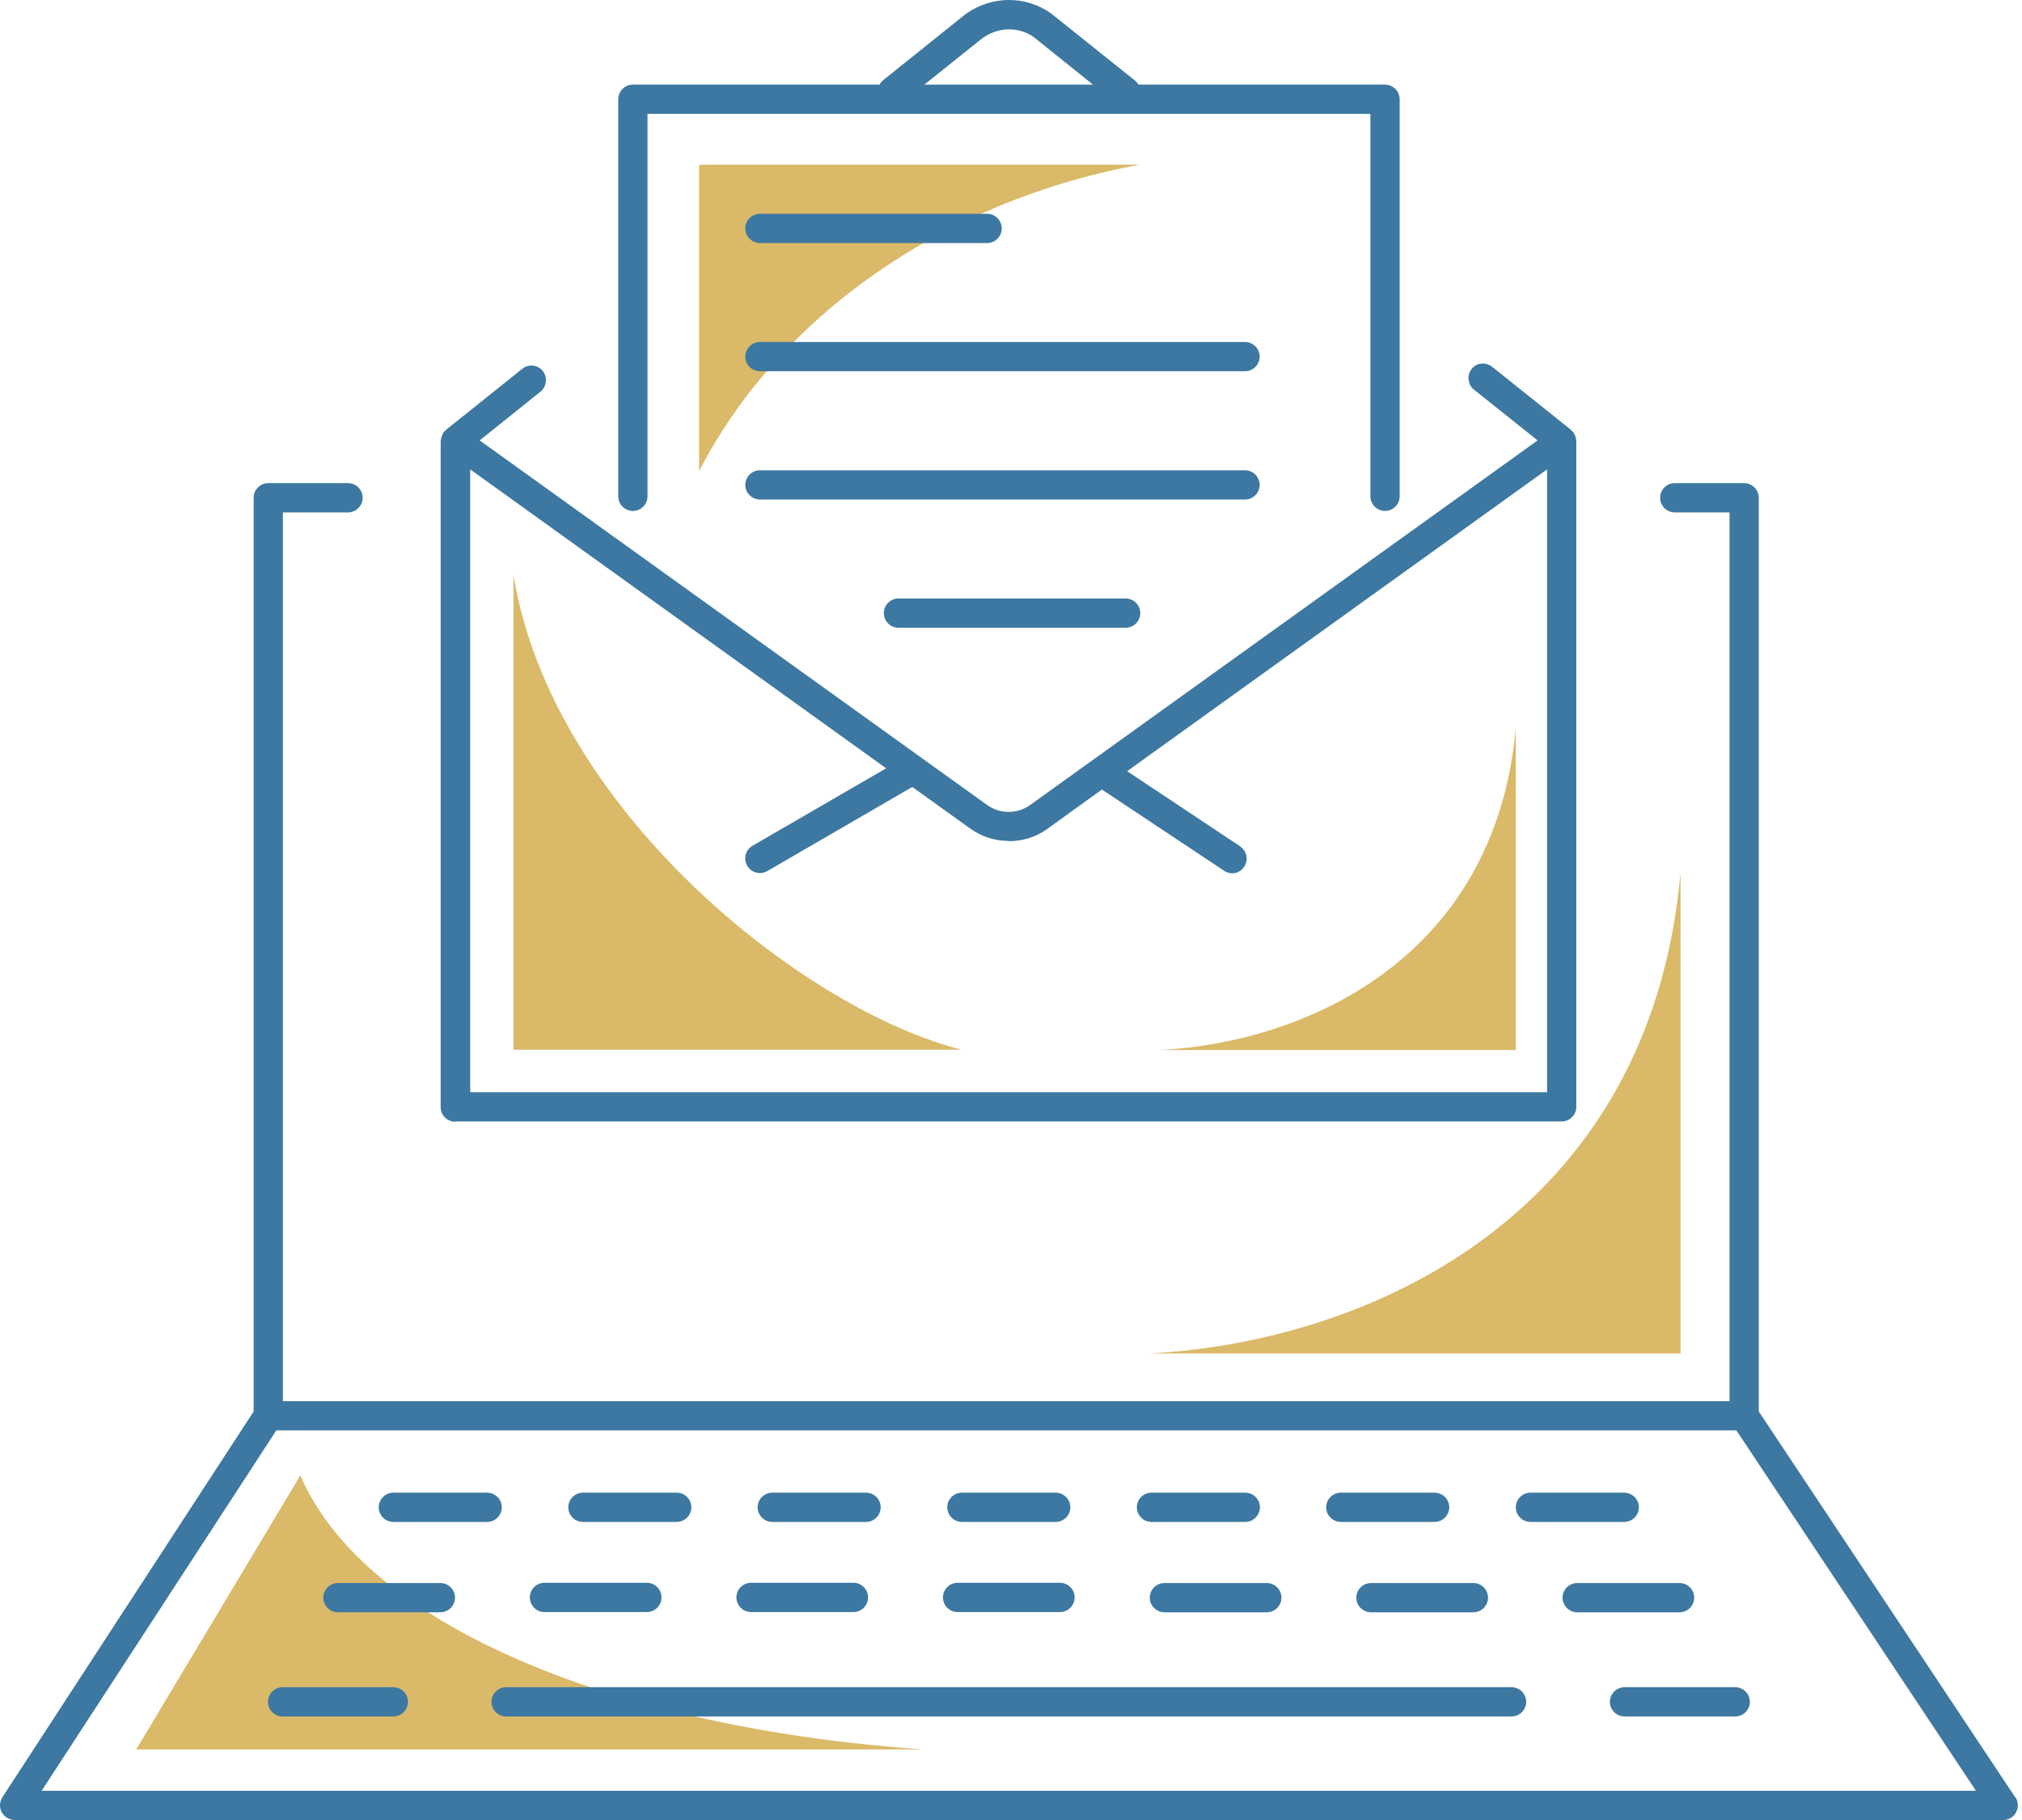 <svg width="150" height="135" viewBox="0 0 150 135" fill="none" xmlns="http://www.w3.org/2000/svg">
<path d="M51.862 34.943C57.755 23.517 69.863 14.919 84.548 12.217H51.862V34.943Z" fill="#DAB968"/>
<path d="M22.28 109.442L10.108 129.764H68.501C46.093 128.234 27.155 120.743 22.28 109.442Z" fill="#DAB968"/>
<path d="M38.093 42.648V77.866H71.354C59.63 74.929 40.904 60.035 38.093 42.648Z" fill="#DAB968"/>
<path d="M85.276 100.395H124.667V64.752C122.389 90.224 101.514 99.524 85.276 100.395Z" fill="#DAB968"/>
<path d="M112.449 53.99C110.916 71.077 96.913 77.313 86.04 77.888H112.449V53.99Z" fill="#DAB968"/>
<path d="M149.497 133.318L130.473 104.697V36.921C130.473 36.325 129.984 35.835 129.388 35.835H124.237C123.641 35.835 123.154 36.325 123.154 36.921C123.154 37.517 123.641 38.007 124.237 38.007H128.304V103.931H20.985V38.007H25.817C26.413 38.007 26.903 37.517 26.903 36.921C26.903 36.325 26.413 35.835 25.817 35.835H19.902C19.305 35.835 18.816 36.325 18.816 36.921V104.697L0.173 133.318C-0.039 133.659 -0.059 134.086 0.13 134.427C0.322 134.766 0.686 135 1.09 135H148.603C149.007 135 149.371 134.789 149.563 134.427C149.752 134.063 149.732 133.639 149.52 133.318H149.497ZM3.09 132.831L20.498 106.101H128.814L146.583 132.831H3.09Z" fill="#3C78A1"/>
<path d="M33.796 83.184H115.855C116.45 83.184 116.938 82.697 116.938 82.101V32.71C116.938 32.71 116.938 32.645 116.918 32.604C116.918 32.518 116.897 32.432 116.855 32.326C116.832 32.263 116.812 32.22 116.769 32.157C116.769 32.134 116.748 32.091 116.726 32.071C116.683 32.028 116.64 31.985 116.599 31.965C116.577 31.942 116.557 31.902 116.514 31.859L110.682 27.199C110.215 26.835 109.532 26.901 109.171 27.368C108.81 27.835 108.873 28.517 109.343 28.901L114.067 32.667L76.42 59.713C75.463 60.395 74.188 60.395 73.23 59.713L35.584 32.667L40.095 29.05C40.565 28.666 40.628 27.985 40.267 27.517C39.883 27.05 39.201 26.984 38.756 27.348L33.116 31.859C33.116 31.859 33.073 31.922 33.031 31.942C32.987 31.985 32.945 32.008 32.904 32.071C32.881 32.091 32.881 32.134 32.861 32.177C32.818 32.24 32.796 32.283 32.775 32.346C32.732 32.432 32.732 32.518 32.712 32.624C32.712 32.667 32.69 32.688 32.69 32.73V82.121C32.69 82.717 33.179 83.207 33.776 83.207L33.796 83.184ZM74.847 62.395C75.847 62.395 76.847 62.097 77.698 61.481L81.742 58.564L90.807 64.588C90.999 64.714 91.19 64.779 91.403 64.779C91.744 64.779 92.105 64.608 92.297 64.29C92.638 63.8 92.489 63.118 91.999 62.779L83.614 57.202L114.768 34.817V81.015H34.882V34.817L65.739 56.99L55.823 62.736C55.312 63.034 55.121 63.694 55.439 64.226C55.631 64.565 55.992 64.757 56.376 64.757C56.568 64.757 56.737 64.714 56.929 64.608L67.676 58.374L71.975 61.458C72.826 62.077 73.826 62.375 74.826 62.375L74.847 62.395Z" fill="#3C78A1"/>
<path d="M46.949 37.899C47.545 37.899 48.035 37.412 48.035 36.816V8.449H101.661V36.816C101.661 37.412 102.151 37.899 102.747 37.899C103.343 37.899 103.831 37.412 103.831 36.816V7.363C103.831 6.767 103.343 6.277 102.747 6.277H84.466C84.466 6.277 84.34 6.108 84.254 6.022L77.977 1.001C76.103 -0.341 73.57 -0.341 71.635 1.044L65.528 5.938C65.422 6.022 65.313 6.151 65.25 6.277H46.949C46.353 6.277 45.865 6.767 45.865 7.363V36.816C45.865 37.412 46.353 37.899 46.949 37.899ZM72.954 2.789C74.083 1.981 75.593 1.981 76.68 2.746L81.084 6.277H68.571L72.934 2.789H72.954Z" fill="#3C78A1"/>
<path d="M56.375 18.028H73.23C73.826 18.028 74.313 17.538 74.313 16.945C74.313 16.348 73.826 15.858 73.23 15.858H56.375C55.779 15.858 55.289 16.348 55.289 16.945C55.289 17.538 55.779 18.028 56.375 18.028Z" fill="#3C78A1"/>
<path d="M92.359 25.367H56.375C55.779 25.367 55.289 25.857 55.289 26.453C55.289 27.049 55.779 27.537 56.375 27.537H92.359C92.956 27.537 93.445 27.049 93.445 26.453C93.445 25.857 92.956 25.367 92.359 25.367Z" fill="#3C78A1"/>
<path d="M93.445 35.968C93.445 35.372 92.956 34.882 92.359 34.882H56.375C55.779 34.882 55.289 35.372 55.289 35.968C55.289 36.564 55.779 37.051 56.375 37.051H92.359C92.956 37.051 93.445 36.564 93.445 35.968Z" fill="#3C78A1"/>
<path d="M66.651 44.391C66.055 44.391 65.567 44.881 65.567 45.477C65.567 46.073 66.055 46.563 66.651 46.563H83.505C84.101 46.563 84.591 46.073 84.591 45.477C84.591 44.881 84.101 44.391 83.505 44.391H66.651Z" fill="#3C78A1"/>
<path d="M29.178 125.15H20.964C20.368 125.15 19.878 125.64 19.878 126.236C19.878 126.832 20.368 127.32 20.964 127.32H29.178C29.774 127.32 30.264 126.832 30.264 126.236C30.264 125.64 29.774 125.15 29.178 125.15Z" fill="#3C78A1"/>
<path d="M112.132 125.15H37.544C36.948 125.15 36.461 125.64 36.461 126.236C36.461 126.832 36.948 127.32 37.544 127.32H112.132C112.728 127.32 113.218 126.832 113.218 126.236C113.218 125.64 112.728 125.15 112.132 125.15Z" fill="#3C78A1"/>
<path d="M128.727 125.15H120.513C119.917 125.15 119.427 125.64 119.427 126.236C119.427 126.832 119.917 127.32 120.513 127.32H128.727C129.323 127.32 129.813 126.832 129.813 126.236C129.813 125.64 129.323 125.15 128.727 125.15Z" fill="#3C78A1"/>
<path d="M32.667 117.424H25.07C24.473 117.424 23.983 117.912 23.983 118.508C23.983 119.104 24.473 119.594 25.07 119.594H32.667C33.263 119.594 33.753 119.104 33.753 118.508C33.753 117.912 33.263 117.424 32.667 117.424Z" fill="#3C78A1"/>
<path d="M40.39 119.577H47.988C48.584 119.577 49.074 119.086 49.074 118.49C49.074 117.894 48.584 117.404 47.988 117.404H40.39C39.794 117.404 39.307 117.894 39.307 118.49C39.307 119.086 39.794 119.577 40.39 119.577Z" fill="#3C78A1"/>
<path d="M55.716 119.577H63.311C63.907 119.577 64.397 119.086 64.397 118.49C64.397 117.894 63.907 117.404 63.311 117.404H55.716C55.12 117.404 54.63 117.894 54.63 118.49C54.63 119.086 55.12 119.577 55.716 119.577Z" fill="#3C78A1"/>
<path d="M71.039 119.577H78.637C79.233 119.577 79.721 119.086 79.721 118.49C79.721 117.894 79.233 117.404 78.637 117.404H71.039C70.444 117.404 69.953 117.894 69.953 118.49C69.953 119.086 70.444 119.577 71.039 119.577Z" fill="#3C78A1"/>
<path d="M85.296 118.508C85.296 119.104 85.786 119.594 86.382 119.594H93.977C94.573 119.594 95.063 119.104 95.063 118.508C95.063 117.912 94.573 117.424 93.977 117.424H86.382C85.786 117.424 85.296 117.912 85.296 118.508Z" fill="#3C78A1"/>
<path d="M100.619 118.508C100.619 119.104 101.109 119.594 101.705 119.594H109.303C109.899 119.594 110.386 119.104 110.386 118.508C110.386 117.912 109.899 117.424 109.303 117.424H101.705C101.109 117.424 100.619 117.912 100.619 118.508Z" fill="#3C78A1"/>
<path d="M125.683 118.508C125.683 117.912 125.194 117.424 124.6 117.424H117.003C116.407 117.424 115.916 117.912 115.916 118.508C115.916 119.104 116.407 119.594 117.003 119.594H124.6C125.194 119.594 125.683 119.104 125.683 118.508Z" fill="#3C78A1"/>
<path d="M37.225 111.804C37.225 111.211 36.735 110.721 36.139 110.721H29.181C28.585 110.721 28.095 111.211 28.095 111.804C28.095 112.4 28.585 112.89 29.181 112.89H36.139C36.735 112.89 37.225 112.4 37.225 111.804Z" fill="#3C78A1"/>
<path d="M43.242 112.89H50.2C50.796 112.89 51.286 112.4 51.286 111.804C51.286 111.211 50.796 110.721 50.2 110.721H43.242C42.646 110.721 42.158 111.211 42.158 111.804C42.158 112.4 42.646 112.89 43.242 112.89Z" fill="#3C78A1"/>
<path d="M57.288 112.89H64.247C64.843 112.89 65.333 112.4 65.333 111.804C65.333 111.211 64.843 110.721 64.247 110.721H57.288C56.692 110.721 56.202 111.211 56.202 111.804C56.202 112.4 56.692 112.89 57.288 112.89Z" fill="#3C78A1"/>
<path d="M71.356 112.89H78.314C78.91 112.89 79.4 112.4 79.4 111.804C79.4 111.211 78.91 110.721 78.314 110.721H71.356C70.76 110.721 70.272 111.211 70.272 111.804C70.272 112.4 70.76 112.89 71.356 112.89Z" fill="#3C78A1"/>
<path d="M85.419 112.89H92.38C92.974 112.89 93.464 112.4 93.464 111.804C93.464 111.211 92.974 110.721 92.38 110.721H85.419C84.826 110.721 84.336 111.211 84.336 111.804C84.336 112.4 84.826 112.89 85.419 112.89Z" fill="#3C78A1"/>
<path d="M99.467 112.89H106.425C107.022 112.89 107.511 112.4 107.511 111.804C107.511 111.211 107.022 110.721 106.425 110.721H99.467C98.871 110.721 98.381 111.211 98.381 111.804C98.381 112.4 98.871 112.89 99.467 112.89Z" fill="#3C78A1"/>
<path d="M121.578 111.804C121.578 111.211 121.088 110.721 120.492 110.721H113.533C112.937 110.721 112.45 111.211 112.45 111.804C112.45 112.4 112.937 112.89 113.533 112.89H120.492C121.088 112.89 121.578 112.4 121.578 111.804Z" fill="#3C78A1"/>
</svg>
